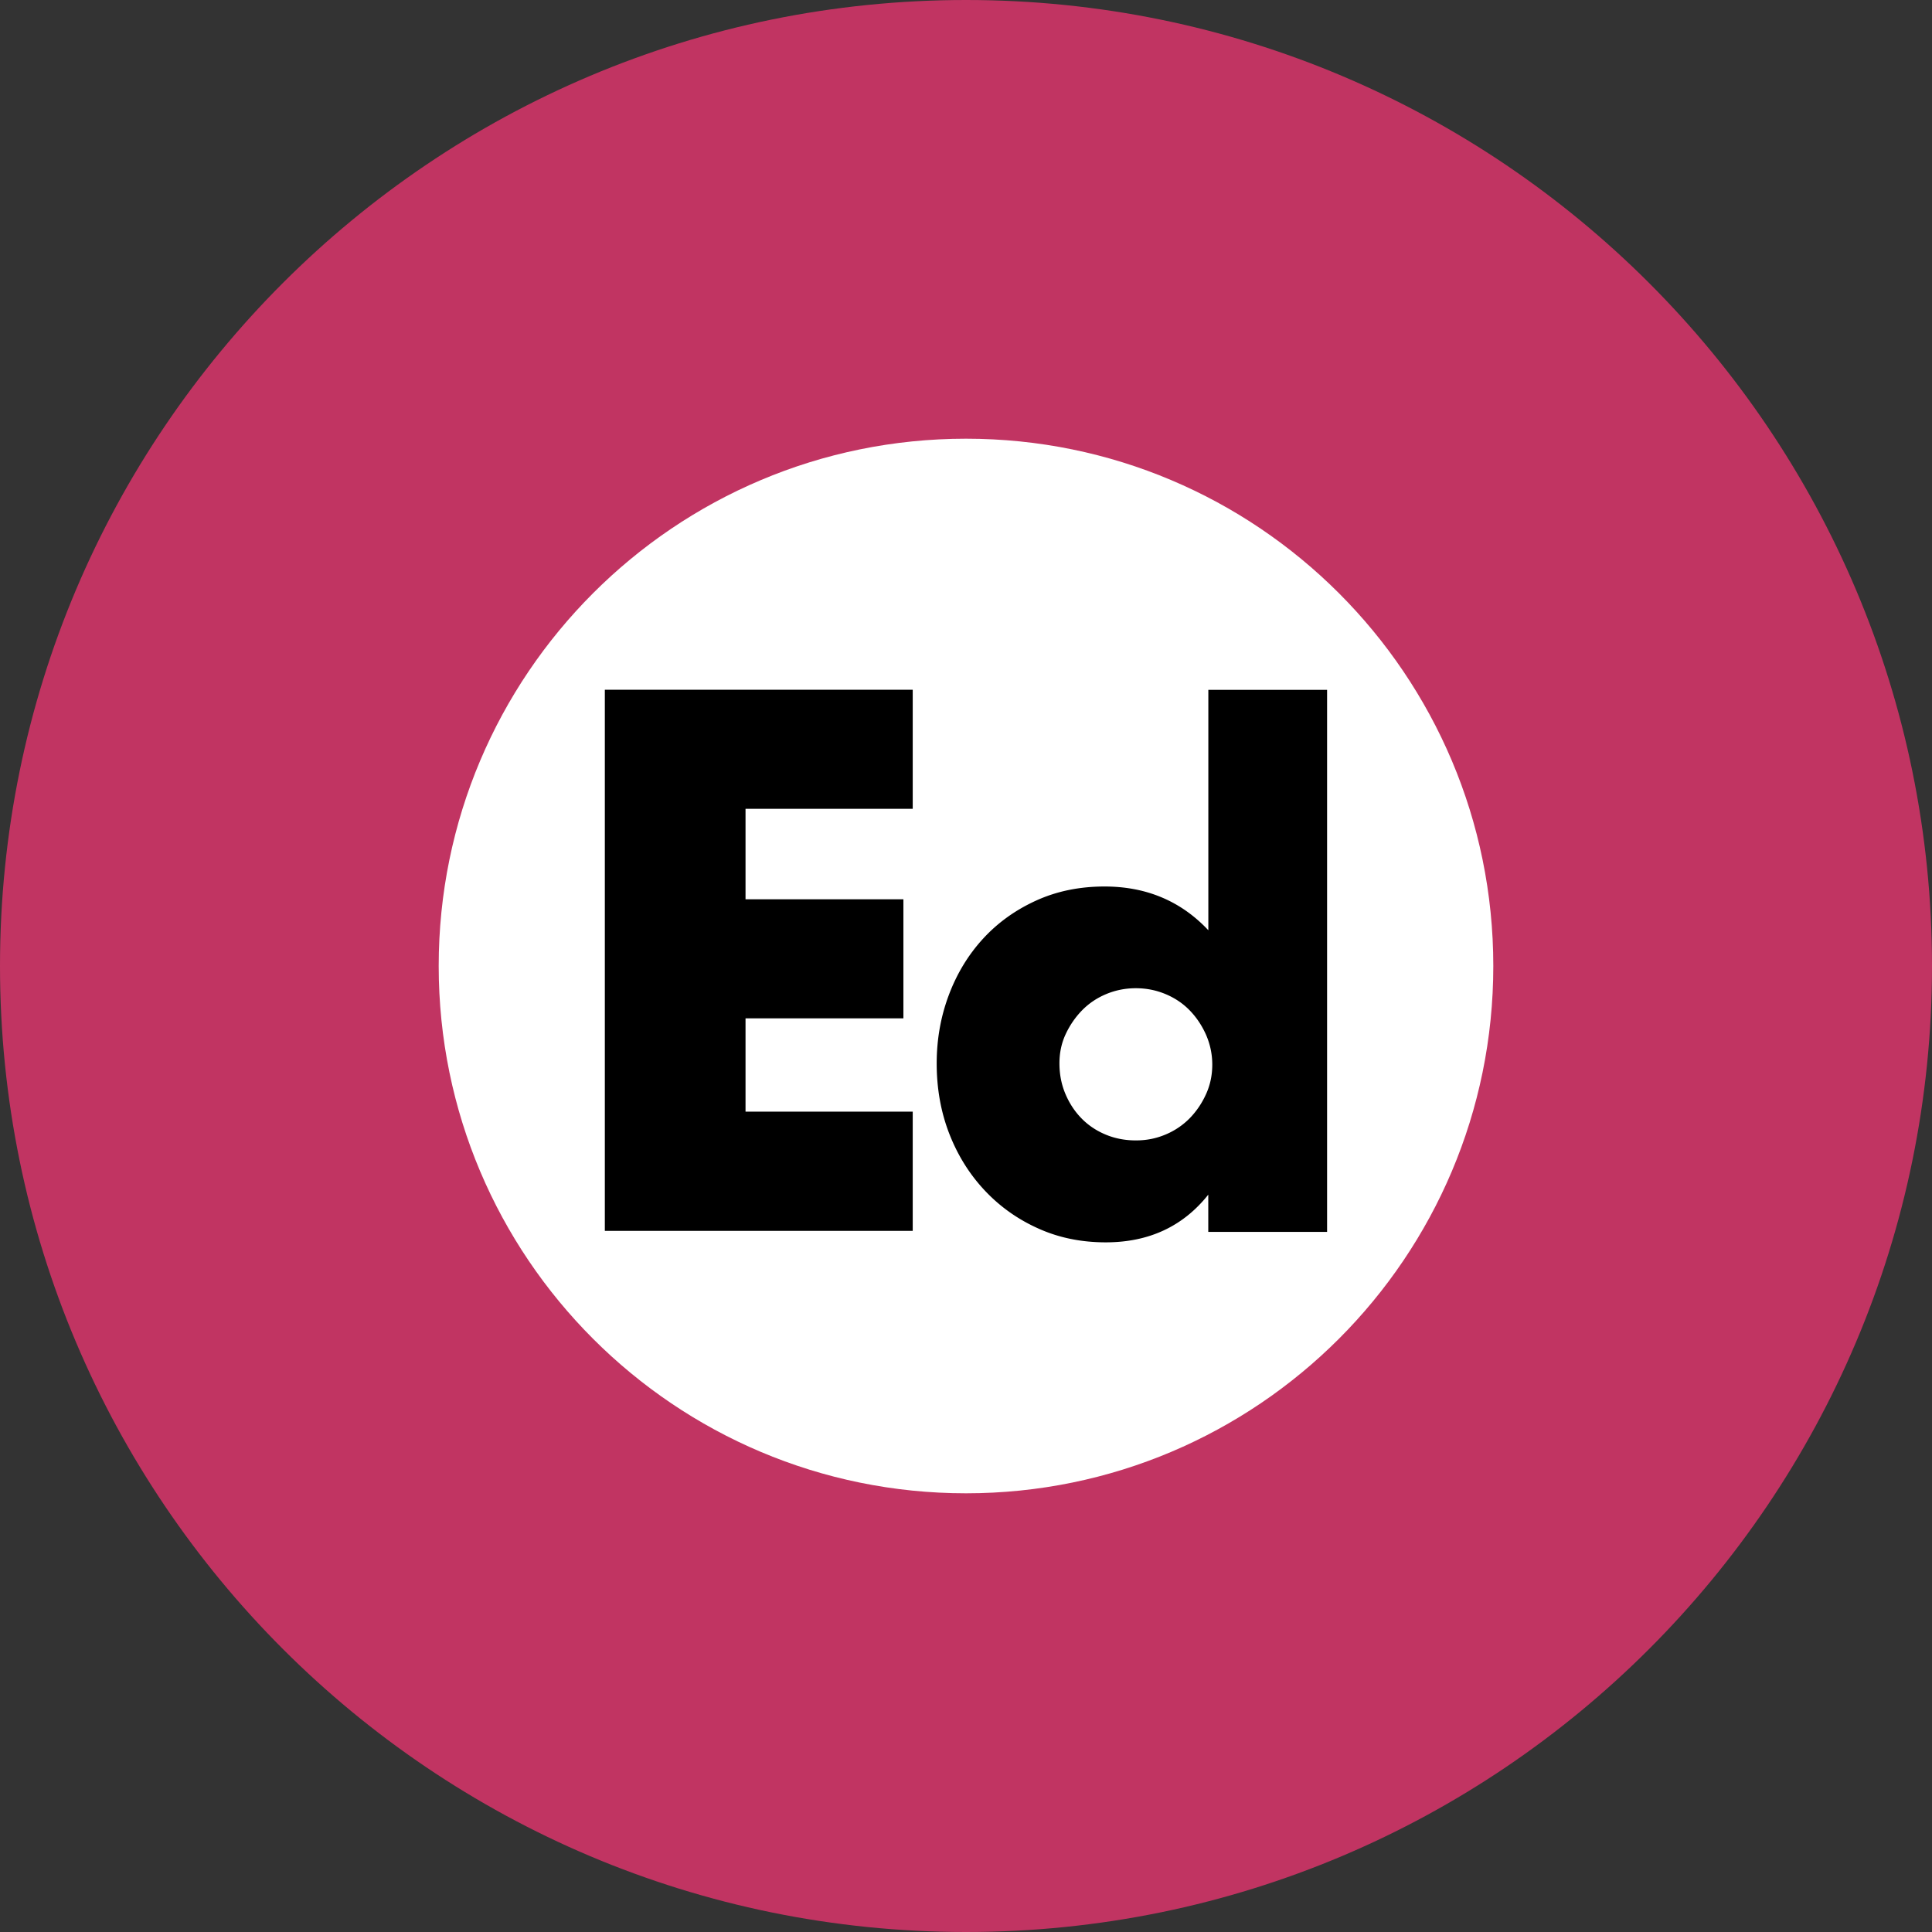 <svg xmlns="http://www.w3.org/2000/svg" viewBox="0 0 275.6 275.6"><rect x="0" y="0" width="275.6" height="275.6" fill="#333333" stroke="none"/><path d="M275.6 137.8c0 76.1-61.7 137.8-137.8 137.8S0 213.91 0 137.8 61.7 0 137.8 0s137.8 61.7 137.8 137.8" style="fill:#c13462"/><path d="M213.02 137.8c0 41.54-33.68 75.22-75.22 75.22s-75.22-33.67-75.22-75.22 33.68-75.22 75.22-75.22 75.22 33.67 75.22 75.22" style="fill:#fff"/><path d="M130.2 115.38h-23.85v12.9h22.52v16.99h-22.52v13.31h23.85v17H86.28V98.39h43.92zM172.36 98.41h16.95v77.32h-16.95v-5.31c-3.6 4.53-8.48 6.8-14.62 6.8-3.48 0-6.68-.65-9.59-1.96-2.92-1.3-5.47-3.1-7.64-5.4s-3.87-5-5.08-8.1-1.81-6.46-1.81-10.06c0-3.41.57-6.66 1.72-9.73s2.78-5.76 4.89-8.06 4.64-4.11 7.59-5.45 6.2-2 9.74-2c5.96 0 10.9 2.08 14.81 6.24V98.42Zm-21.23 53.28c0 1.55.28 3 .84 4.33.56 1.34 1.32 2.5 2.28 3.49s2.11 1.77 3.45 2.33c1.33.56 2.78.84 4.33.84s2.9-.28 4.24-.84a10.5 10.5 0 0 0 3.45-2.33c.96-.99 1.74-2.14 2.33-3.45.59-1.3.88-2.7.88-4.19s-.3-2.9-.88-4.24c-.59-1.33-1.37-2.5-2.33-3.49s-2.11-1.77-3.45-2.33-2.75-.84-4.24-.84-2.9.28-4.24.84-2.48 1.34-3.45 2.33c-.96.99-1.74 2.13-2.33 3.4s-.88 2.65-.88 4.15"/></svg>